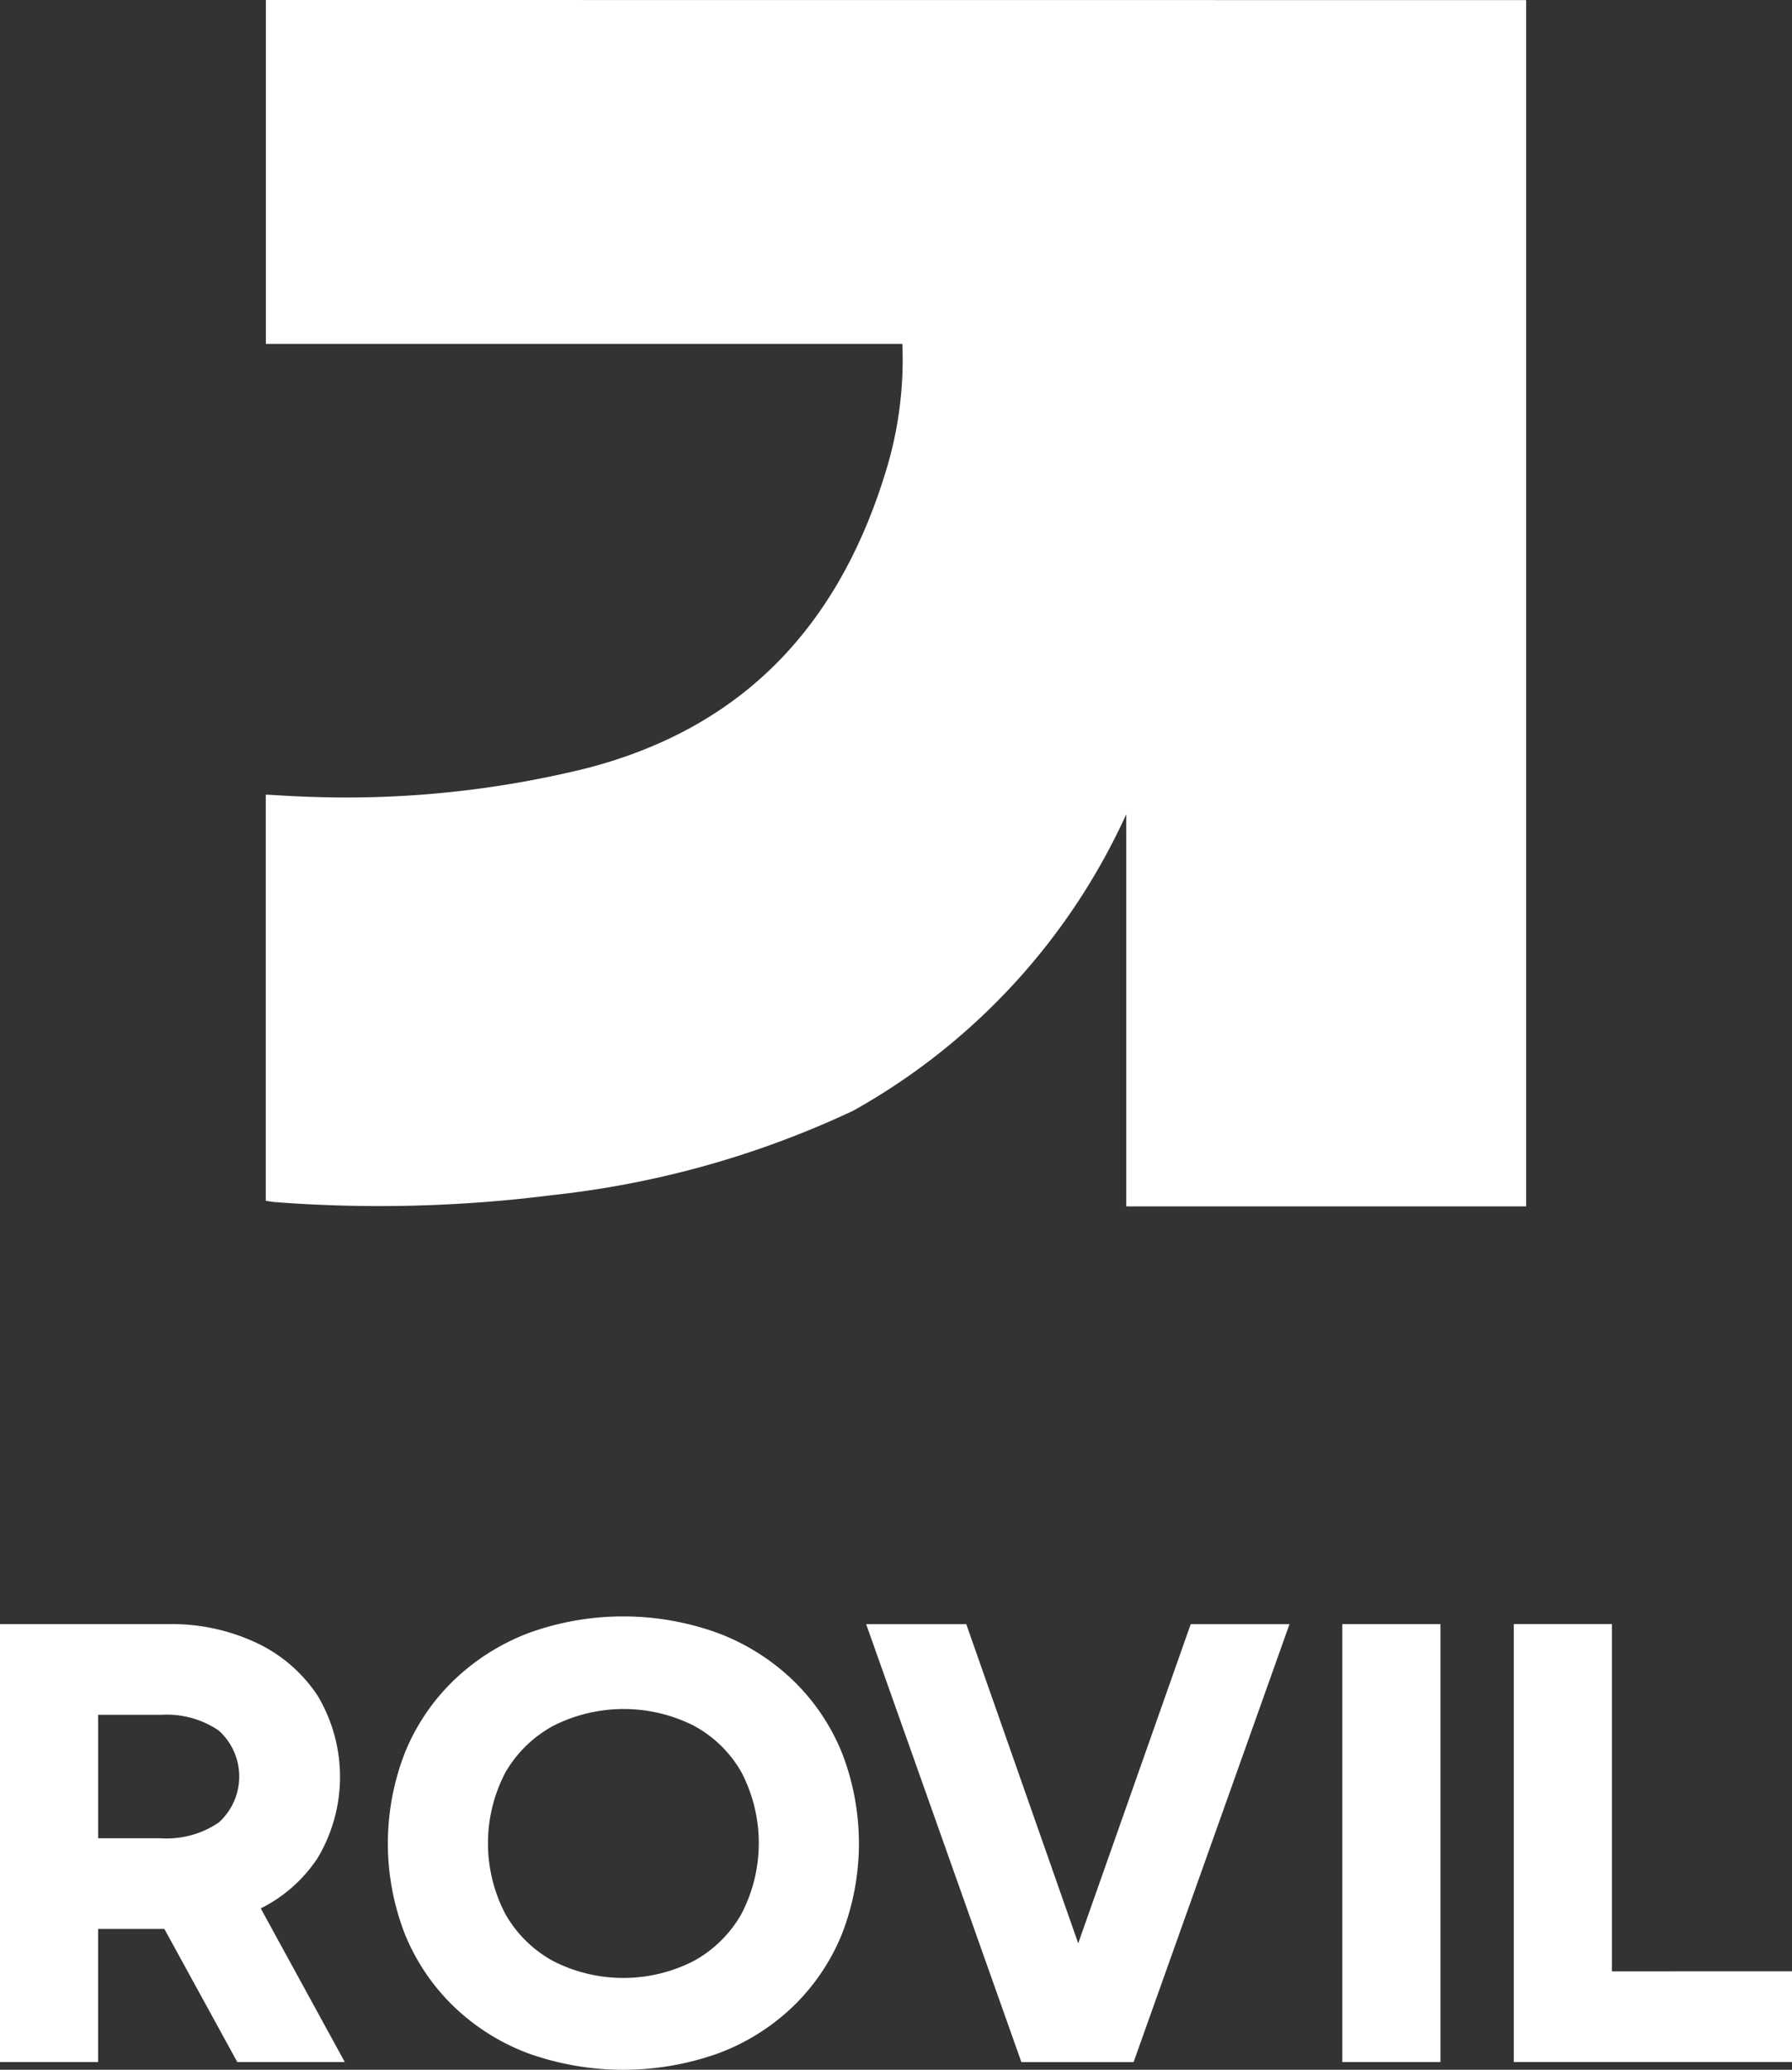<svg xmlns="http://www.w3.org/2000/svg" width="76.183" height="87.967" viewBox="0 0 76.183 87.967"><rect x="0" y="0" width="76.183" height="87.967" fill="#333333" stroke="none"/><g transform="translate(-1110.327 -4723.177)"><path d="M1123.825,4802.152a6.724,6.724,0,0,0,0-6.915,6.345,6.345,0,0,0-2.6-2.241,8.463,8.463,0,0,0-3.728-.793h-7.171v18.613h4.171v-5.658h2.818l3.1,5.658h4.57l-3.573-6.531A6.213,6.213,0,0,0,1123.825,4802.152Zm-9.327-6.095h2.685a3.93,3.93,0,0,1,2.443.669,2.628,2.628,0,0,1,0,3.909,3.93,3.93,0,0,1-2.443.67H1114.5Z" fill="#fff"/><path d="M1144.042,4794.594a9.378,9.378,0,0,0-3.185-2.008,11.806,11.806,0,0,0-8.07,0,9.415,9.415,0,0,0-3.171,2.008,8.953,8.953,0,0,0-2.071,3.062,10.622,10.622,0,0,0,0,7.734,8.95,8.95,0,0,0,2.071,3.062,9.249,9.249,0,0,0,3.171,1.995,12.024,12.024,0,0,0,8.07,0,9.215,9.215,0,0,0,3.185-1.995,8.981,8.981,0,0,0,2.072-3.062,10.635,10.635,0,0,0,0-7.734A8.984,8.984,0,0,0,1144.042,4794.594Zm-2.2,9.936a5.2,5.2,0,0,1-2.043,2,6.563,6.563,0,0,1-5.942,0,5.192,5.192,0,0,1-2.042-2,6.482,6.482,0,0,1,0-6.027,5.229,5.229,0,0,1,2.042-1.982,6.627,6.627,0,0,1,5.942-.013,5.106,5.106,0,0,1,2.043,1.981,6.511,6.511,0,0,1,0,6.041Z" fill="#fff"/><path d="M1156.165,4805.768l-4.759-13.564h-4.257l6.6,18.613h4.771l6.628-18.613h-4.2Z" fill="#fff"/><rect width="4.171" height="18.613" transform="translate(1167.393 4792.203)" fill="#fff"/><path d="M1178.854,4806.962V4792.2h-4.171v18.613h11.827v-3.854Z" fill="#fff"/><path d="M1121.63,4723.177v14.615h27.059a16.172,16.172,0,0,1-.664,5.288c-1.922,6.4-5.847,10.98-12.815,12.762a42.631,42.631,0,0,1-12.135,1.184c-.476-.017-.952-.051-1.449-.078v17.264c.171.024.293.048.417.057a58.4,58.4,0,0,0,11.778-.3,40.141,40.141,0,0,0,12.78-3.587,27.456,27.456,0,0,0,11.607-12.6v16.668h17v-51.269Z" fill="#fff"/></g></svg>